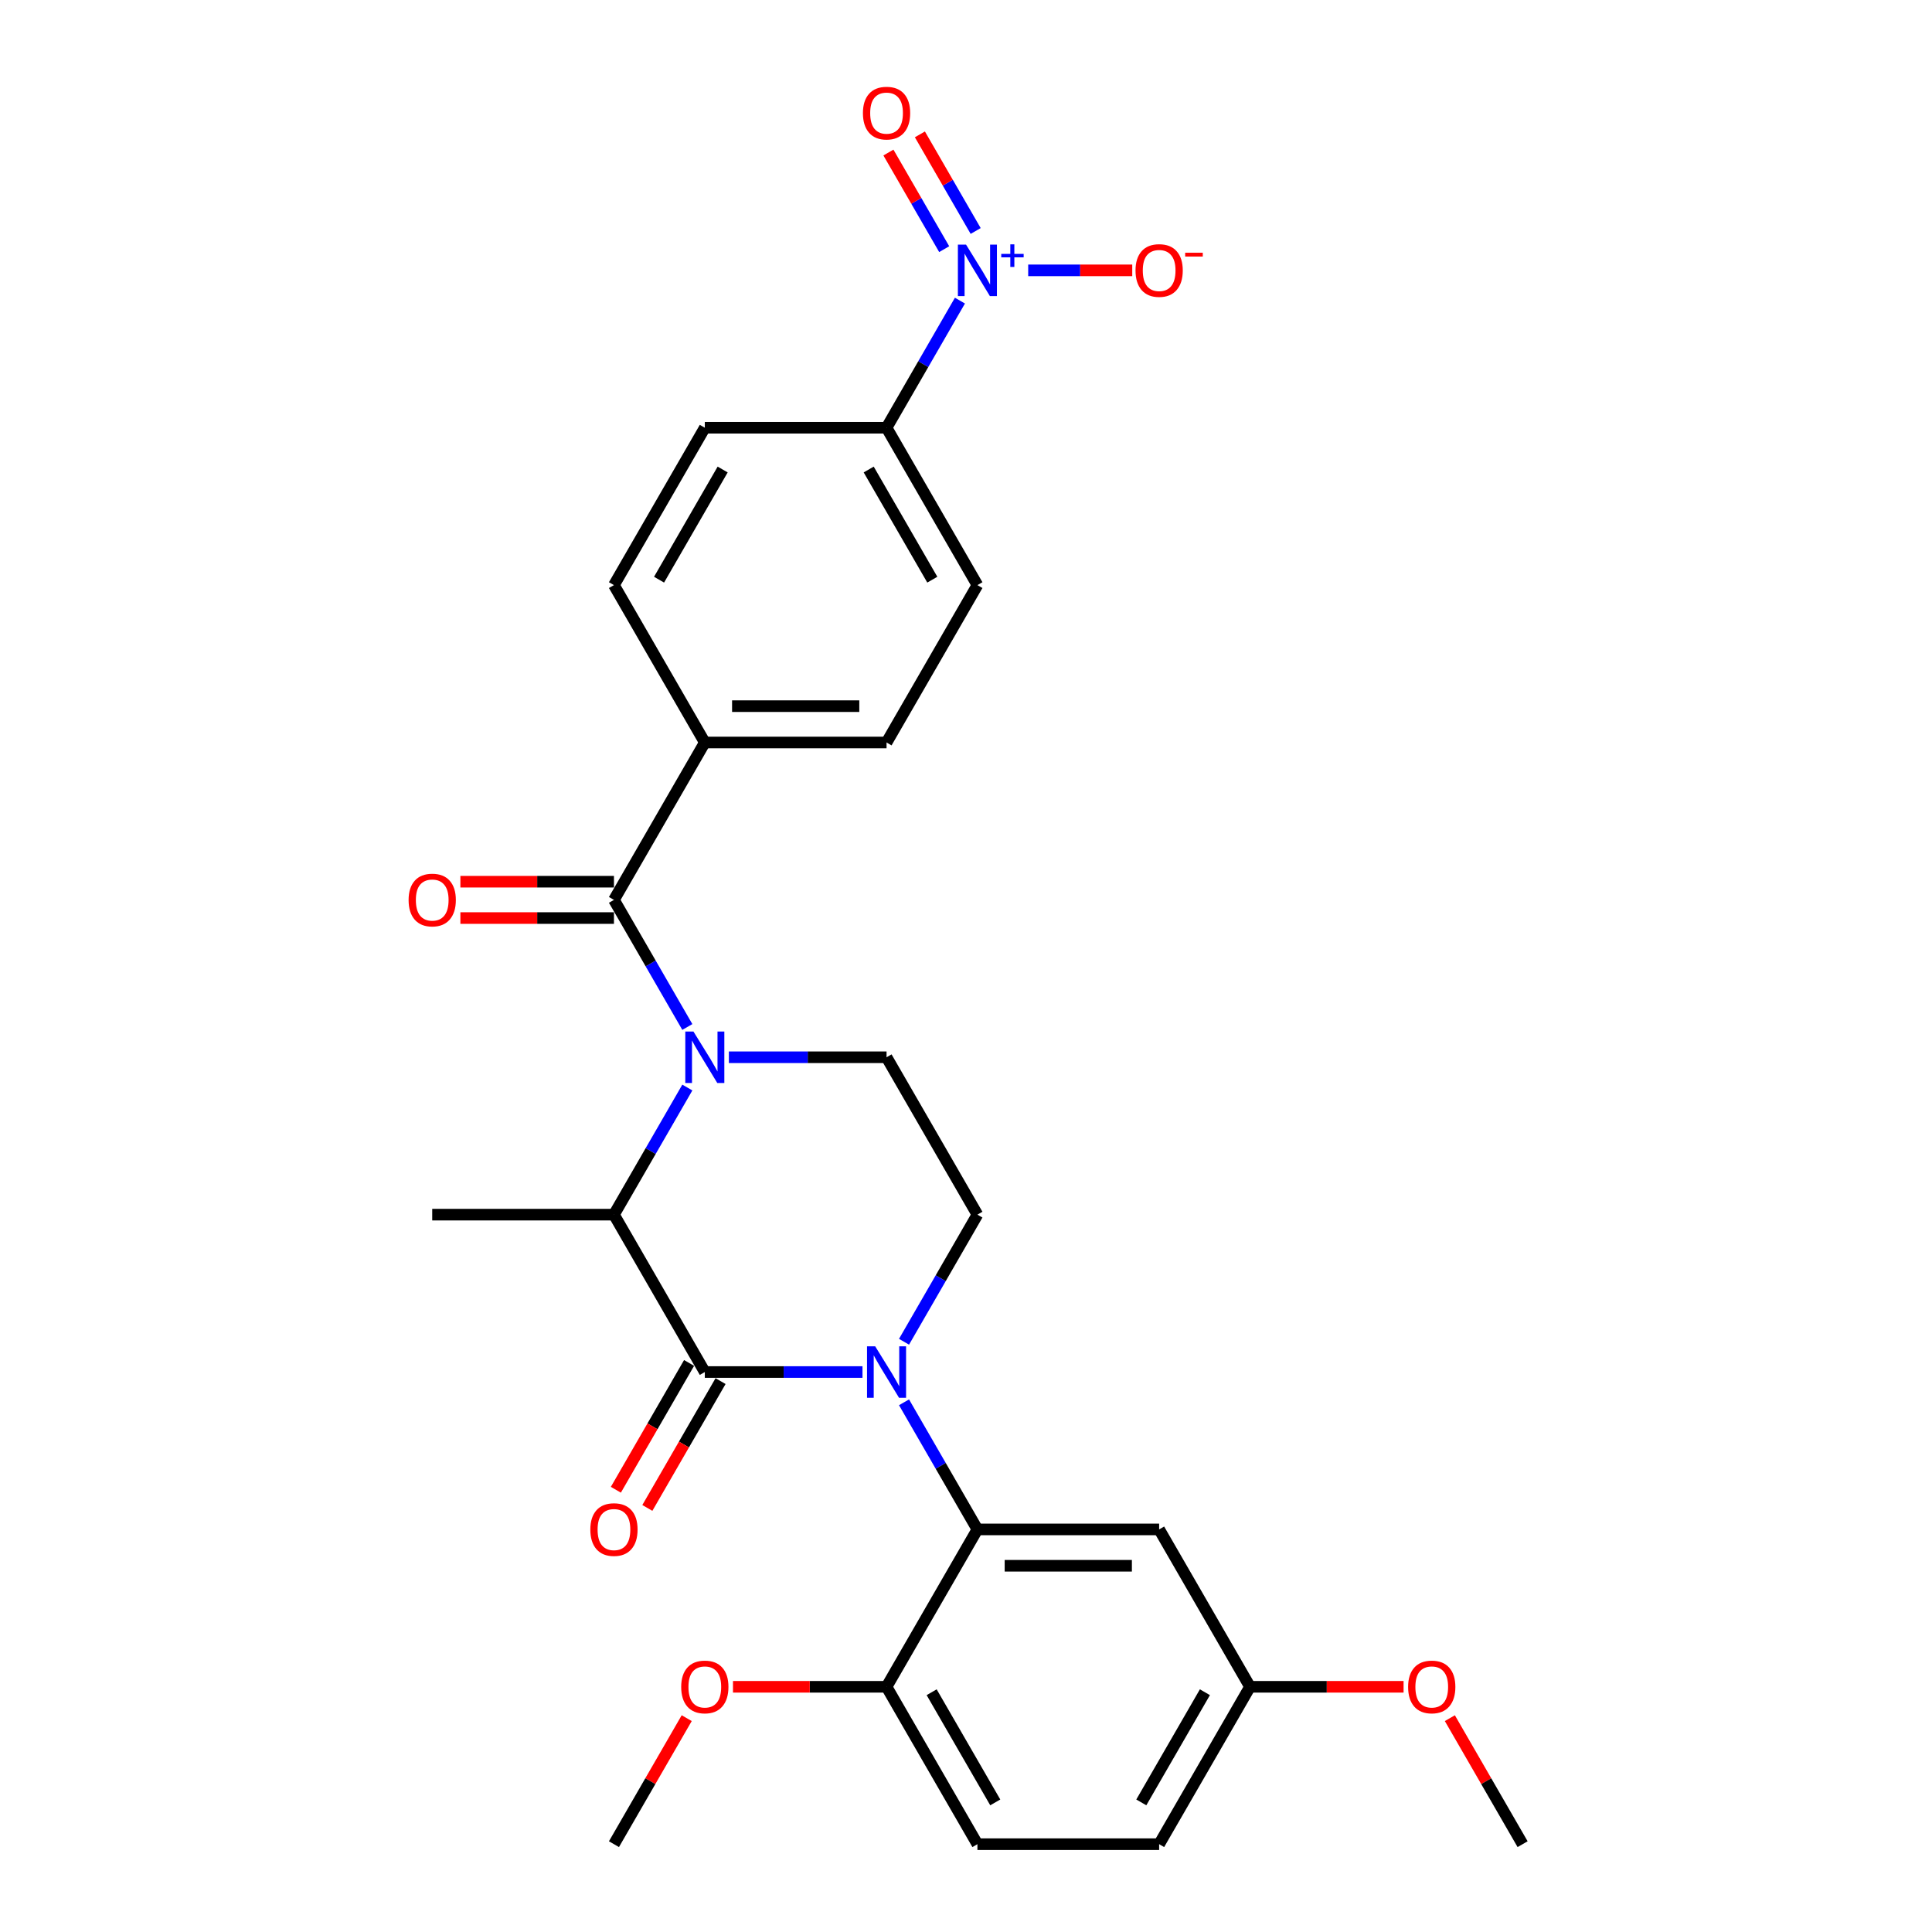 <?xml version='1.0' encoding='iso-8859-1'?>
<svg version='1.1' baseProfile='full'
              xmlns='http://www.w3.org/2000/svg'
                      xmlns:rdkit='http://www.rdkit.org/xml'
                      xmlns:xlink='http://www.w3.org/1999/xlink'
                  xml:space='preserve'
width='1000px' height='1000px' viewBox='0 0 1000 1000'>
<!-- END OF HEADER -->
<rect style='opacity:1.0;fill:#FFFFFF;stroke:none' width='1000' height='1000' x='0' y='0'> </rect>
<path class='bond-0' d='M 467.924,694.49 L 486.916,661.595' style='fill:none;fill-rule:evenodd;stroke:#0000FF;stroke-width:6px;stroke-linecap:butt;stroke-linejoin:miter;stroke-opacity:1' />
<path class='bond-0' d='M 486.916,661.595 L 505.908,628.7' style='fill:none;fill-rule:evenodd;stroke:#000000;stroke-width:6px;stroke-linecap:butt;stroke-linejoin:miter;stroke-opacity:1' />
<path class='bond-1' d='M 446.422,710.161 L 405.617,710.161' style='fill:none;fill-rule:evenodd;stroke:#0000FF;stroke-width:6px;stroke-linecap:butt;stroke-linejoin:miter;stroke-opacity:1' />
<path class='bond-1' d='M 405.617,710.161 L 364.813,710.161' style='fill:none;fill-rule:evenodd;stroke:#000000;stroke-width:6px;stroke-linecap:butt;stroke-linejoin:miter;stroke-opacity:1' />
<path class='bond-2' d='M 467.924,725.832 L 486.916,758.727' style='fill:none;fill-rule:evenodd;stroke:#0000FF;stroke-width:6px;stroke-linecap:butt;stroke-linejoin:miter;stroke-opacity:1' />
<path class='bond-2' d='M 486.916,758.727 L 505.908,791.623' style='fill:none;fill-rule:evenodd;stroke:#000000;stroke-width:6px;stroke-linecap:butt;stroke-linejoin:miter;stroke-opacity:1' />
<path class='bond-3' d='M 505.908,628.7 L 458.876,547.238' style='fill:none;fill-rule:evenodd;stroke:#000000;stroke-width:6px;stroke-linecap:butt;stroke-linejoin:miter;stroke-opacity:1' />
<path class='bond-4' d='M 458.876,547.238 L 418.071,547.238' style='fill:none;fill-rule:evenodd;stroke:#000000;stroke-width:6px;stroke-linecap:butt;stroke-linejoin:miter;stroke-opacity:1' />
<path class='bond-4' d='M 418.071,547.238 L 377.267,547.238' style='fill:none;fill-rule:evenodd;stroke:#0000FF;stroke-width:6px;stroke-linecap:butt;stroke-linejoin:miter;stroke-opacity:1' />
<path class='bond-5' d='M 355.765,562.909 L 336.773,595.805' style='fill:none;fill-rule:evenodd;stroke:#0000FF;stroke-width:6px;stroke-linecap:butt;stroke-linejoin:miter;stroke-opacity:1' />
<path class='bond-5' d='M 336.773,595.805 L 317.781,628.7' style='fill:none;fill-rule:evenodd;stroke:#000000;stroke-width:6px;stroke-linecap:butt;stroke-linejoin:miter;stroke-opacity:1' />
<path class='bond-6' d='M 355.765,531.567 L 336.773,498.672' style='fill:none;fill-rule:evenodd;stroke:#0000FF;stroke-width:6px;stroke-linecap:butt;stroke-linejoin:miter;stroke-opacity:1' />
<path class='bond-6' d='M 336.773,498.672 L 317.781,465.777' style='fill:none;fill-rule:evenodd;stroke:#000000;stroke-width:6px;stroke-linecap:butt;stroke-linejoin:miter;stroke-opacity:1' />
<path class='bond-7' d='M 317.781,628.7 L 364.813,710.161' style='fill:none;fill-rule:evenodd;stroke:#000000;stroke-width:6px;stroke-linecap:butt;stroke-linejoin:miter;stroke-opacity:1' />
<path class='bond-8' d='M 317.781,628.7 L 223.717,628.7' style='fill:none;fill-rule:evenodd;stroke:#000000;stroke-width:6px;stroke-linecap:butt;stroke-linejoin:miter;stroke-opacity:1' />
<path class='bond-9' d='M 356.666,705.458 L 337.718,738.278' style='fill:none;fill-rule:evenodd;stroke:#000000;stroke-width:6px;stroke-linecap:butt;stroke-linejoin:miter;stroke-opacity:1' />
<path class='bond-9' d='M 337.718,738.278 L 318.769,771.098' style='fill:none;fill-rule:evenodd;stroke:#FF0000;stroke-width:6px;stroke-linecap:butt;stroke-linejoin:miter;stroke-opacity:1' />
<path class='bond-9' d='M 372.959,714.864 L 354.01,747.684' style='fill:none;fill-rule:evenodd;stroke:#000000;stroke-width:6px;stroke-linecap:butt;stroke-linejoin:miter;stroke-opacity:1' />
<path class='bond-9' d='M 354.01,747.684 L 335.062,780.504' style='fill:none;fill-rule:evenodd;stroke:#FF0000;stroke-width:6px;stroke-linecap:butt;stroke-linejoin:miter;stroke-opacity:1' />
<path class='bond-10' d='M 496.86,155.602 L 477.868,188.498' style='fill:none;fill-rule:evenodd;stroke:#0000FF;stroke-width:6px;stroke-linecap:butt;stroke-linejoin:miter;stroke-opacity:1' />
<path class='bond-10' d='M 477.868,188.498 L 458.876,221.393' style='fill:none;fill-rule:evenodd;stroke:#000000;stroke-width:6px;stroke-linecap:butt;stroke-linejoin:miter;stroke-opacity:1' />
<path class='bond-11' d='M 532.194,139.931 L 559.121,139.931' style='fill:none;fill-rule:evenodd;stroke:#0000FF;stroke-width:6px;stroke-linecap:butt;stroke-linejoin:miter;stroke-opacity:1' />
<path class='bond-11' d='M 559.121,139.931 L 586.049,139.931' style='fill:none;fill-rule:evenodd;stroke:#FF0000;stroke-width:6px;stroke-linecap:butt;stroke-linejoin:miter;stroke-opacity:1' />
<path class='bond-12' d='M 505.006,119.557 L 490.57,94.554' style='fill:none;fill-rule:evenodd;stroke:#0000FF;stroke-width:6px;stroke-linecap:butt;stroke-linejoin:miter;stroke-opacity:1' />
<path class='bond-12' d='M 490.57,94.554 L 476.135,69.55' style='fill:none;fill-rule:evenodd;stroke:#FF0000;stroke-width:6px;stroke-linecap:butt;stroke-linejoin:miter;stroke-opacity:1' />
<path class='bond-12' d='M 488.714,128.964 L 474.278,103.96' style='fill:none;fill-rule:evenodd;stroke:#0000FF;stroke-width:6px;stroke-linecap:butt;stroke-linejoin:miter;stroke-opacity:1' />
<path class='bond-12' d='M 474.278,103.96 L 459.842,78.956' style='fill:none;fill-rule:evenodd;stroke:#FF0000;stroke-width:6px;stroke-linecap:butt;stroke-linejoin:miter;stroke-opacity:1' />
<path class='bond-13' d='M 317.781,456.371 L 278.039,456.371' style='fill:none;fill-rule:evenodd;stroke:#000000;stroke-width:6px;stroke-linecap:butt;stroke-linejoin:miter;stroke-opacity:1' />
<path class='bond-13' d='M 278.039,456.371 L 238.297,456.371' style='fill:none;fill-rule:evenodd;stroke:#FF0000;stroke-width:6px;stroke-linecap:butt;stroke-linejoin:miter;stroke-opacity:1' />
<path class='bond-13' d='M 317.781,475.183 L 278.039,475.183' style='fill:none;fill-rule:evenodd;stroke:#000000;stroke-width:6px;stroke-linecap:butt;stroke-linejoin:miter;stroke-opacity:1' />
<path class='bond-13' d='M 278.039,475.183 L 238.297,475.183' style='fill:none;fill-rule:evenodd;stroke:#FF0000;stroke-width:6px;stroke-linecap:butt;stroke-linejoin:miter;stroke-opacity:1' />
<path class='bond-14' d='M 317.781,465.777 L 364.813,384.316' style='fill:none;fill-rule:evenodd;stroke:#000000;stroke-width:6px;stroke-linecap:butt;stroke-linejoin:miter;stroke-opacity:1' />
<path class='bond-15' d='M 458.876,221.393 L 505.908,302.854' style='fill:none;fill-rule:evenodd;stroke:#000000;stroke-width:6px;stroke-linecap:butt;stroke-linejoin:miter;stroke-opacity:1' />
<path class='bond-15' d='M 449.639,243.018 L 482.561,300.041' style='fill:none;fill-rule:evenodd;stroke:#000000;stroke-width:6px;stroke-linecap:butt;stroke-linejoin:miter;stroke-opacity:1' />
<path class='bond-16' d='M 458.876,221.393 L 364.813,221.393' style='fill:none;fill-rule:evenodd;stroke:#000000;stroke-width:6px;stroke-linecap:butt;stroke-linejoin:miter;stroke-opacity:1' />
<path class='bond-17' d='M 647.003,873.084 L 599.971,954.545' style='fill:none;fill-rule:evenodd;stroke:#000000;stroke-width:6px;stroke-linecap:butt;stroke-linejoin:miter;stroke-opacity:1' />
<path class='bond-17' d='M 623.656,875.897 L 590.734,932.92' style='fill:none;fill-rule:evenodd;stroke:#000000;stroke-width:6px;stroke-linecap:butt;stroke-linejoin:miter;stroke-opacity:1' />
<path class='bond-18' d='M 647.003,873.084 L 599.971,791.623' style='fill:none;fill-rule:evenodd;stroke:#000000;stroke-width:6px;stroke-linecap:butt;stroke-linejoin:miter;stroke-opacity:1' />
<path class='bond-19' d='M 647.003,873.084 L 686.745,873.084' style='fill:none;fill-rule:evenodd;stroke:#000000;stroke-width:6px;stroke-linecap:butt;stroke-linejoin:miter;stroke-opacity:1' />
<path class='bond-19' d='M 686.745,873.084 L 726.487,873.084' style='fill:none;fill-rule:evenodd;stroke:#FF0000;stroke-width:6px;stroke-linecap:butt;stroke-linejoin:miter;stroke-opacity:1' />
<path class='bond-20' d='M 599.971,954.545 L 505.908,954.545' style='fill:none;fill-rule:evenodd;stroke:#000000;stroke-width:6px;stroke-linecap:butt;stroke-linejoin:miter;stroke-opacity:1' />
<path class='bond-21' d='M 505.908,954.545 L 458.876,873.084' style='fill:none;fill-rule:evenodd;stroke:#000000;stroke-width:6px;stroke-linecap:butt;stroke-linejoin:miter;stroke-opacity:1' />
<path class='bond-21' d='M 515.145,932.92 L 482.223,875.897' style='fill:none;fill-rule:evenodd;stroke:#000000;stroke-width:6px;stroke-linecap:butt;stroke-linejoin:miter;stroke-opacity:1' />
<path class='bond-22' d='M 458.876,873.084 L 505.908,791.623' style='fill:none;fill-rule:evenodd;stroke:#000000;stroke-width:6px;stroke-linecap:butt;stroke-linejoin:miter;stroke-opacity:1' />
<path class='bond-23' d='M 458.876,873.084 L 419.134,873.084' style='fill:none;fill-rule:evenodd;stroke:#000000;stroke-width:6px;stroke-linecap:butt;stroke-linejoin:miter;stroke-opacity:1' />
<path class='bond-23' d='M 419.134,873.084 L 379.392,873.084' style='fill:none;fill-rule:evenodd;stroke:#FF0000;stroke-width:6px;stroke-linecap:butt;stroke-linejoin:miter;stroke-opacity:1' />
<path class='bond-24' d='M 505.908,791.623 L 599.971,791.623' style='fill:none;fill-rule:evenodd;stroke:#000000;stroke-width:6px;stroke-linecap:butt;stroke-linejoin:miter;stroke-opacity:1' />
<path class='bond-24' d='M 520.017,810.435 L 585.862,810.435' style='fill:none;fill-rule:evenodd;stroke:#000000;stroke-width:6px;stroke-linecap:butt;stroke-linejoin:miter;stroke-opacity:1' />
<path class='bond-25' d='M 355.439,889.319 L 336.61,921.932' style='fill:none;fill-rule:evenodd;stroke:#FF0000;stroke-width:6px;stroke-linecap:butt;stroke-linejoin:miter;stroke-opacity:1' />
<path class='bond-25' d='M 336.61,921.932 L 317.781,954.545' style='fill:none;fill-rule:evenodd;stroke:#000000;stroke-width:6px;stroke-linecap:butt;stroke-linejoin:miter;stroke-opacity:1' />
<path class='bond-26' d='M 750.44,889.319 L 769.269,921.932' style='fill:none;fill-rule:evenodd;stroke:#FF0000;stroke-width:6px;stroke-linecap:butt;stroke-linejoin:miter;stroke-opacity:1' />
<path class='bond-26' d='M 769.269,921.932 L 788.098,954.545' style='fill:none;fill-rule:evenodd;stroke:#000000;stroke-width:6px;stroke-linecap:butt;stroke-linejoin:miter;stroke-opacity:1' />
<path class='bond-27' d='M 364.813,384.316 L 317.781,302.854' style='fill:none;fill-rule:evenodd;stroke:#000000;stroke-width:6px;stroke-linecap:butt;stroke-linejoin:miter;stroke-opacity:1' />
<path class='bond-28' d='M 364.813,384.316 L 458.876,384.316' style='fill:none;fill-rule:evenodd;stroke:#000000;stroke-width:6px;stroke-linecap:butt;stroke-linejoin:miter;stroke-opacity:1' />
<path class='bond-28' d='M 378.922,365.503 L 444.767,365.503' style='fill:none;fill-rule:evenodd;stroke:#000000;stroke-width:6px;stroke-linecap:butt;stroke-linejoin:miter;stroke-opacity:1' />
<path class='bond-29' d='M 505.908,302.854 L 458.876,384.316' style='fill:none;fill-rule:evenodd;stroke:#000000;stroke-width:6px;stroke-linecap:butt;stroke-linejoin:miter;stroke-opacity:1' />
<path class='bond-30' d='M 364.813,221.393 L 317.781,302.854' style='fill:none;fill-rule:evenodd;stroke:#000000;stroke-width:6px;stroke-linecap:butt;stroke-linejoin:miter;stroke-opacity:1' />
<path class='bond-30' d='M 374.05,243.018 L 341.128,300.041' style='fill:none;fill-rule:evenodd;stroke:#000000;stroke-width:6px;stroke-linecap:butt;stroke-linejoin:miter;stroke-opacity:1' />
<path  class='atom-0' d='M 452.988 696.842
L 461.717 710.951
Q 462.582 712.344, 463.974 714.864
Q 465.367 717.385, 465.442 717.536
L 465.442 696.842
L 468.979 696.842
L 468.979 723.481
L 465.329 723.481
L 455.96 708.054
Q 454.869 706.248, 453.703 704.179
Q 452.574 702.109, 452.235 701.47
L 452.235 723.481
L 448.774 723.481
L 448.774 696.842
L 452.988 696.842
' fill='#0000FF'/>
<path  class='atom-3' d='M 358.924 533.919
L 367.653 548.029
Q 368.519 549.421, 369.911 551.942
Q 371.303 554.463, 371.378 554.613
L 371.378 533.919
L 374.915 533.919
L 374.915 560.558
L 371.265 560.558
L 361.897 545.131
Q 360.806 543.325, 359.639 541.256
Q 358.51 539.187, 358.172 538.547
L 358.172 560.558
L 354.71 560.558
L 354.71 533.919
L 358.924 533.919
' fill='#0000FF'/>
<path  class='atom-6' d='M 500.02 126.612
L 508.749 140.722
Q 509.614 142.114, 511.006 144.635
Q 512.398 147.156, 512.474 147.306
L 512.474 126.612
L 516.01 126.612
L 516.01 153.251
L 512.361 153.251
L 502.992 137.824
Q 501.901 136.018, 500.734 133.949
Q 499.606 131.88, 499.267 131.24
L 499.267 153.251
L 495.805 153.251
L 495.805 126.612
L 500.02 126.612
' fill='#0000FF'/>
<path  class='atom-6' d='M 518.245 131.414
L 522.939 131.414
L 522.939 126.472
L 525.025 126.472
L 525.025 131.414
L 529.842 131.414
L 529.842 133.202
L 525.025 133.202
L 525.025 138.168
L 522.939 138.168
L 522.939 133.202
L 518.245 133.202
L 518.245 131.414
' fill='#0000FF'/>
<path  class='atom-7' d='M 305.553 791.698
Q 305.553 785.302, 308.713 781.727
Q 311.874 778.153, 317.781 778.153
Q 323.688 778.153, 326.849 781.727
Q 330.009 785.302, 330.009 791.698
Q 330.009 798.169, 326.811 801.857
Q 323.613 805.506, 317.781 805.506
Q 311.911 805.506, 308.713 801.857
Q 305.553 798.207, 305.553 791.698
M 317.781 802.496
Q 321.844 802.496, 324.027 799.787
Q 326.247 797.041, 326.247 791.698
Q 326.247 786.468, 324.027 783.834
Q 321.844 781.163, 317.781 781.163
Q 313.717 781.163, 311.497 783.797
Q 309.315 786.43, 309.315 791.698
Q 309.315 797.078, 311.497 799.787
Q 313.717 802.496, 317.781 802.496
' fill='#FF0000'/>
<path  class='atom-10' d='M 211.489 465.852
Q 211.489 459.456, 214.65 455.882
Q 217.81 452.307, 223.717 452.307
Q 229.625 452.307, 232.785 455.882
Q 235.946 459.456, 235.946 465.852
Q 235.946 472.324, 232.747 476.011
Q 229.549 479.661, 223.717 479.661
Q 217.848 479.661, 214.65 476.011
Q 211.489 472.362, 211.489 465.852
M 223.717 476.651
Q 227.781 476.651, 229.963 473.942
Q 232.183 471.195, 232.183 465.852
Q 232.183 460.622, 229.963 457.989
Q 227.781 455.317, 223.717 455.317
Q 219.654 455.317, 217.434 457.951
Q 215.252 460.585, 215.252 465.852
Q 215.252 471.233, 217.434 473.942
Q 219.654 476.651, 223.717 476.651
' fill='#FF0000'/>
<path  class='atom-18' d='M 352.584 873.159
Q 352.584 866.763, 355.745 863.189
Q 358.905 859.614, 364.813 859.614
Q 370.72 859.614, 373.88 863.189
Q 377.041 866.763, 377.041 873.159
Q 377.041 879.631, 373.843 883.318
Q 370.645 886.968, 364.813 886.968
Q 358.943 886.968, 355.745 883.318
Q 352.584 879.669, 352.584 873.159
M 364.813 883.958
Q 368.876 883.958, 371.058 881.249
Q 373.278 878.502, 373.278 873.159
Q 373.278 867.929, 371.058 865.296
Q 368.876 862.624, 364.813 862.624
Q 360.749 862.624, 358.529 865.258
Q 356.347 867.892, 356.347 873.159
Q 356.347 878.54, 358.529 881.249
Q 360.749 883.958, 364.813 883.958
' fill='#FF0000'/>
<path  class='atom-20' d='M 728.838 873.159
Q 728.838 866.763, 731.999 863.189
Q 735.16 859.614, 741.067 859.614
Q 746.974 859.614, 750.134 863.189
Q 753.295 866.763, 753.295 873.159
Q 753.295 879.631, 750.097 883.318
Q 746.899 886.968, 741.067 886.968
Q 735.197 886.968, 731.999 883.318
Q 728.838 879.669, 728.838 873.159
M 741.067 883.958
Q 745.13 883.958, 747.313 881.249
Q 749.532 878.502, 749.532 873.159
Q 749.532 867.929, 747.313 865.296
Q 745.13 862.624, 741.067 862.624
Q 737.003 862.624, 734.783 865.258
Q 732.601 867.892, 732.601 873.159
Q 732.601 878.54, 734.783 881.249
Q 737.003 883.958, 741.067 883.958
' fill='#FF0000'/>
<path  class='atom-22' d='M 587.743 140.007
Q 587.743 133.61, 590.904 130.036
Q 594.064 126.462, 599.971 126.462
Q 605.879 126.462, 609.039 130.036
Q 612.2 133.61, 612.2 140.007
Q 612.2 146.478, 609.002 150.166
Q 605.803 153.815, 599.971 153.815
Q 594.102 153.815, 590.904 150.166
Q 587.743 146.516, 587.743 140.007
M 599.971 150.805
Q 604.035 150.805, 606.217 148.096
Q 608.437 145.35, 608.437 140.007
Q 608.437 134.777, 606.217 132.143
Q 604.035 129.472, 599.971 129.472
Q 595.908 129.472, 593.688 132.105
Q 591.506 134.739, 591.506 140.007
Q 591.506 145.387, 593.688 148.096
Q 595.908 150.805, 599.971 150.805
' fill='#FF0000'/>
<path  class='atom-22' d='M 613.441 130.81
L 622.555 130.81
L 622.555 132.796
L 613.441 132.796
L 613.441 130.81
' fill='#FF0000'/>
<path  class='atom-23' d='M 446.648 58.545
Q 446.648 52.149, 449.808 48.575
Q 452.969 45, 458.876 45
Q 464.783 45, 467.944 48.575
Q 471.104 52.149, 471.104 58.545
Q 471.104 65.017, 467.906 68.704
Q 464.708 72.354, 458.876 72.354
Q 453.007 72.354, 449.808 68.704
Q 446.648 65.055, 446.648 58.545
M 458.876 69.344
Q 462.94 69.344, 465.122 66.635
Q 467.342 63.888, 467.342 58.545
Q 467.342 53.315, 465.122 50.682
Q 462.94 48.01, 458.876 48.01
Q 454.813 48.01, 452.593 50.644
Q 450.41 53.278, 450.41 58.545
Q 450.41 63.926, 452.593 66.635
Q 454.813 69.344, 458.876 69.344
' fill='#FF0000'/>
</svg>
